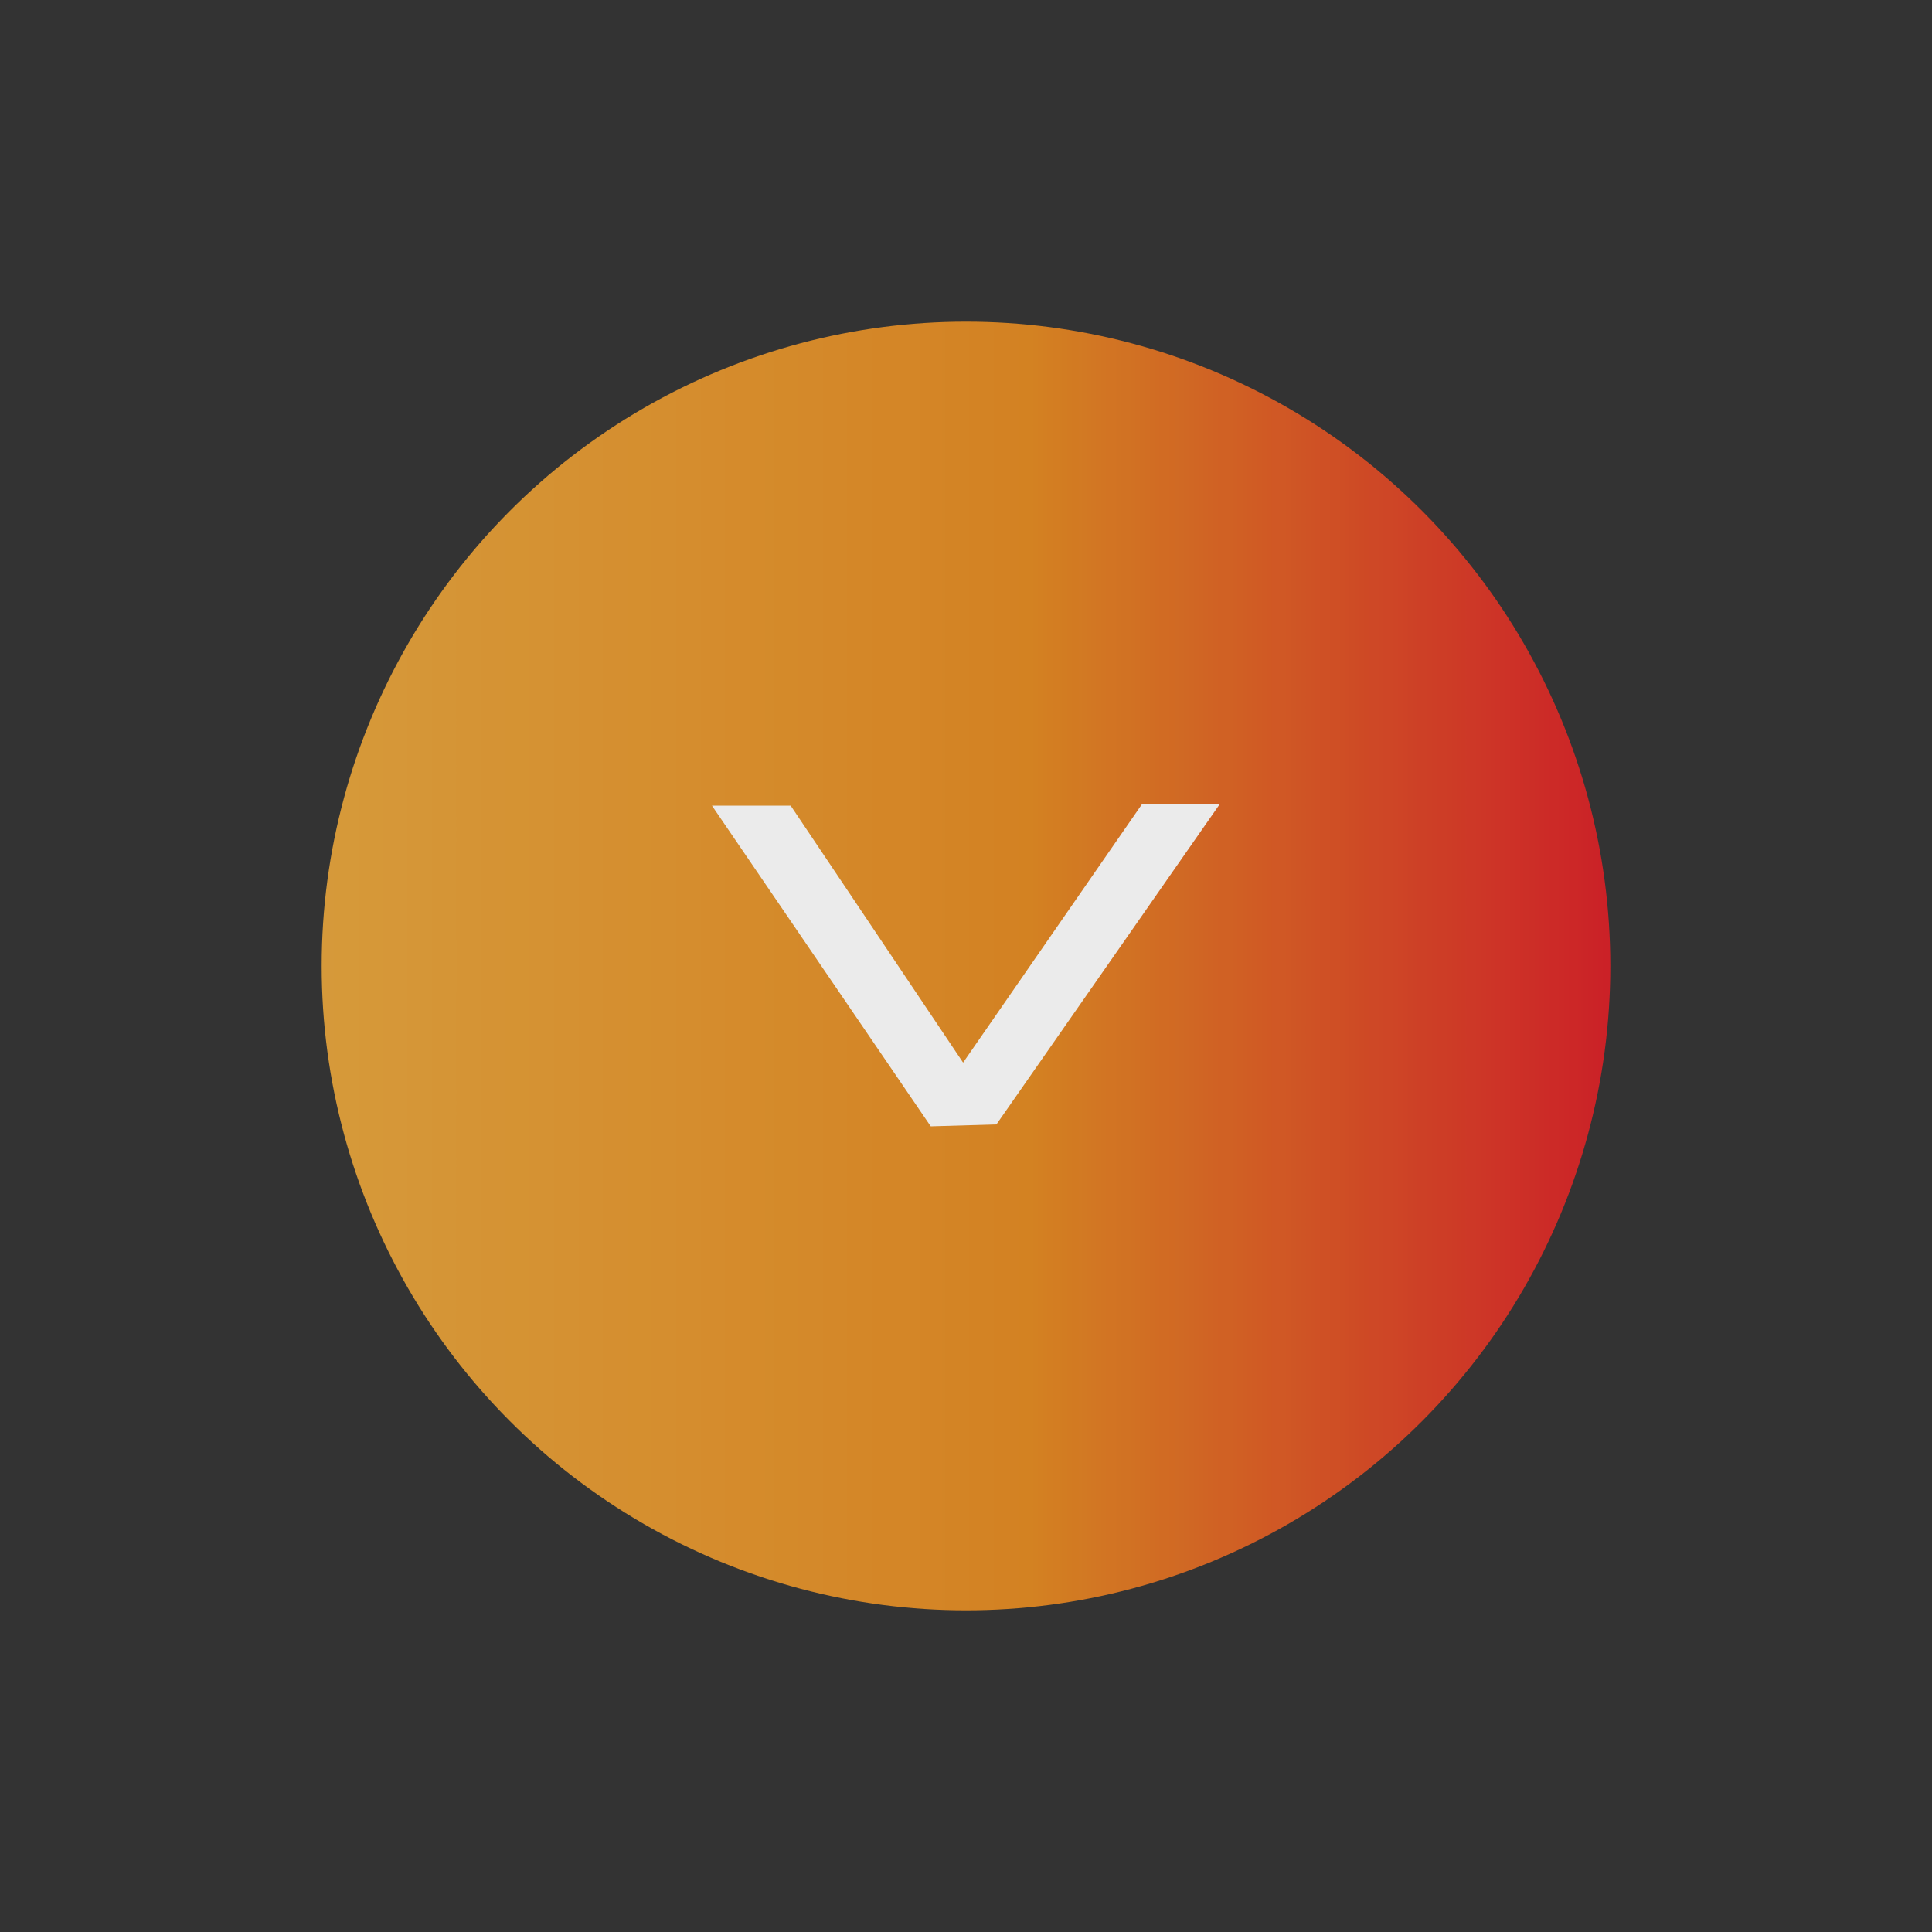 <svg id="Layer_1" data-name="Layer 1" xmlns="http://www.w3.org/2000/svg" xmlns:xlink="http://www.w3.org/1999/xlink" viewBox="0 0 40 40"><rect x="0" y="0" width="40" height="40" fill="#333333" stroke="none"/><defs><style>.cls-1{opacity:0.9;}.cls-2{fill:url(#linear-gradient);}.cls-3{fill:#fff;}</style><linearGradient id="linear-gradient" x1="6.66" y1="20" x2="33.34" y2="20" gradientUnits="userSpaceOnUse"><stop offset="0" stop-color="#fbb03b"/><stop offset="0.55" stop-color="#f7931e"/><stop offset="1" stop-color="#ed1c24"/></linearGradient></defs><title>Button_arrow icon</title><g class="cls-1"><g class="cls-1"><circle class="cls-2" cx="20" cy="20" r="13.34"/></g><path class="cls-3" d="M19.27,23.32l-4.53-6.64h1.63L19.94,22l3.71-5.36h1.61l-4.63,6.64Z"/></g></svg>